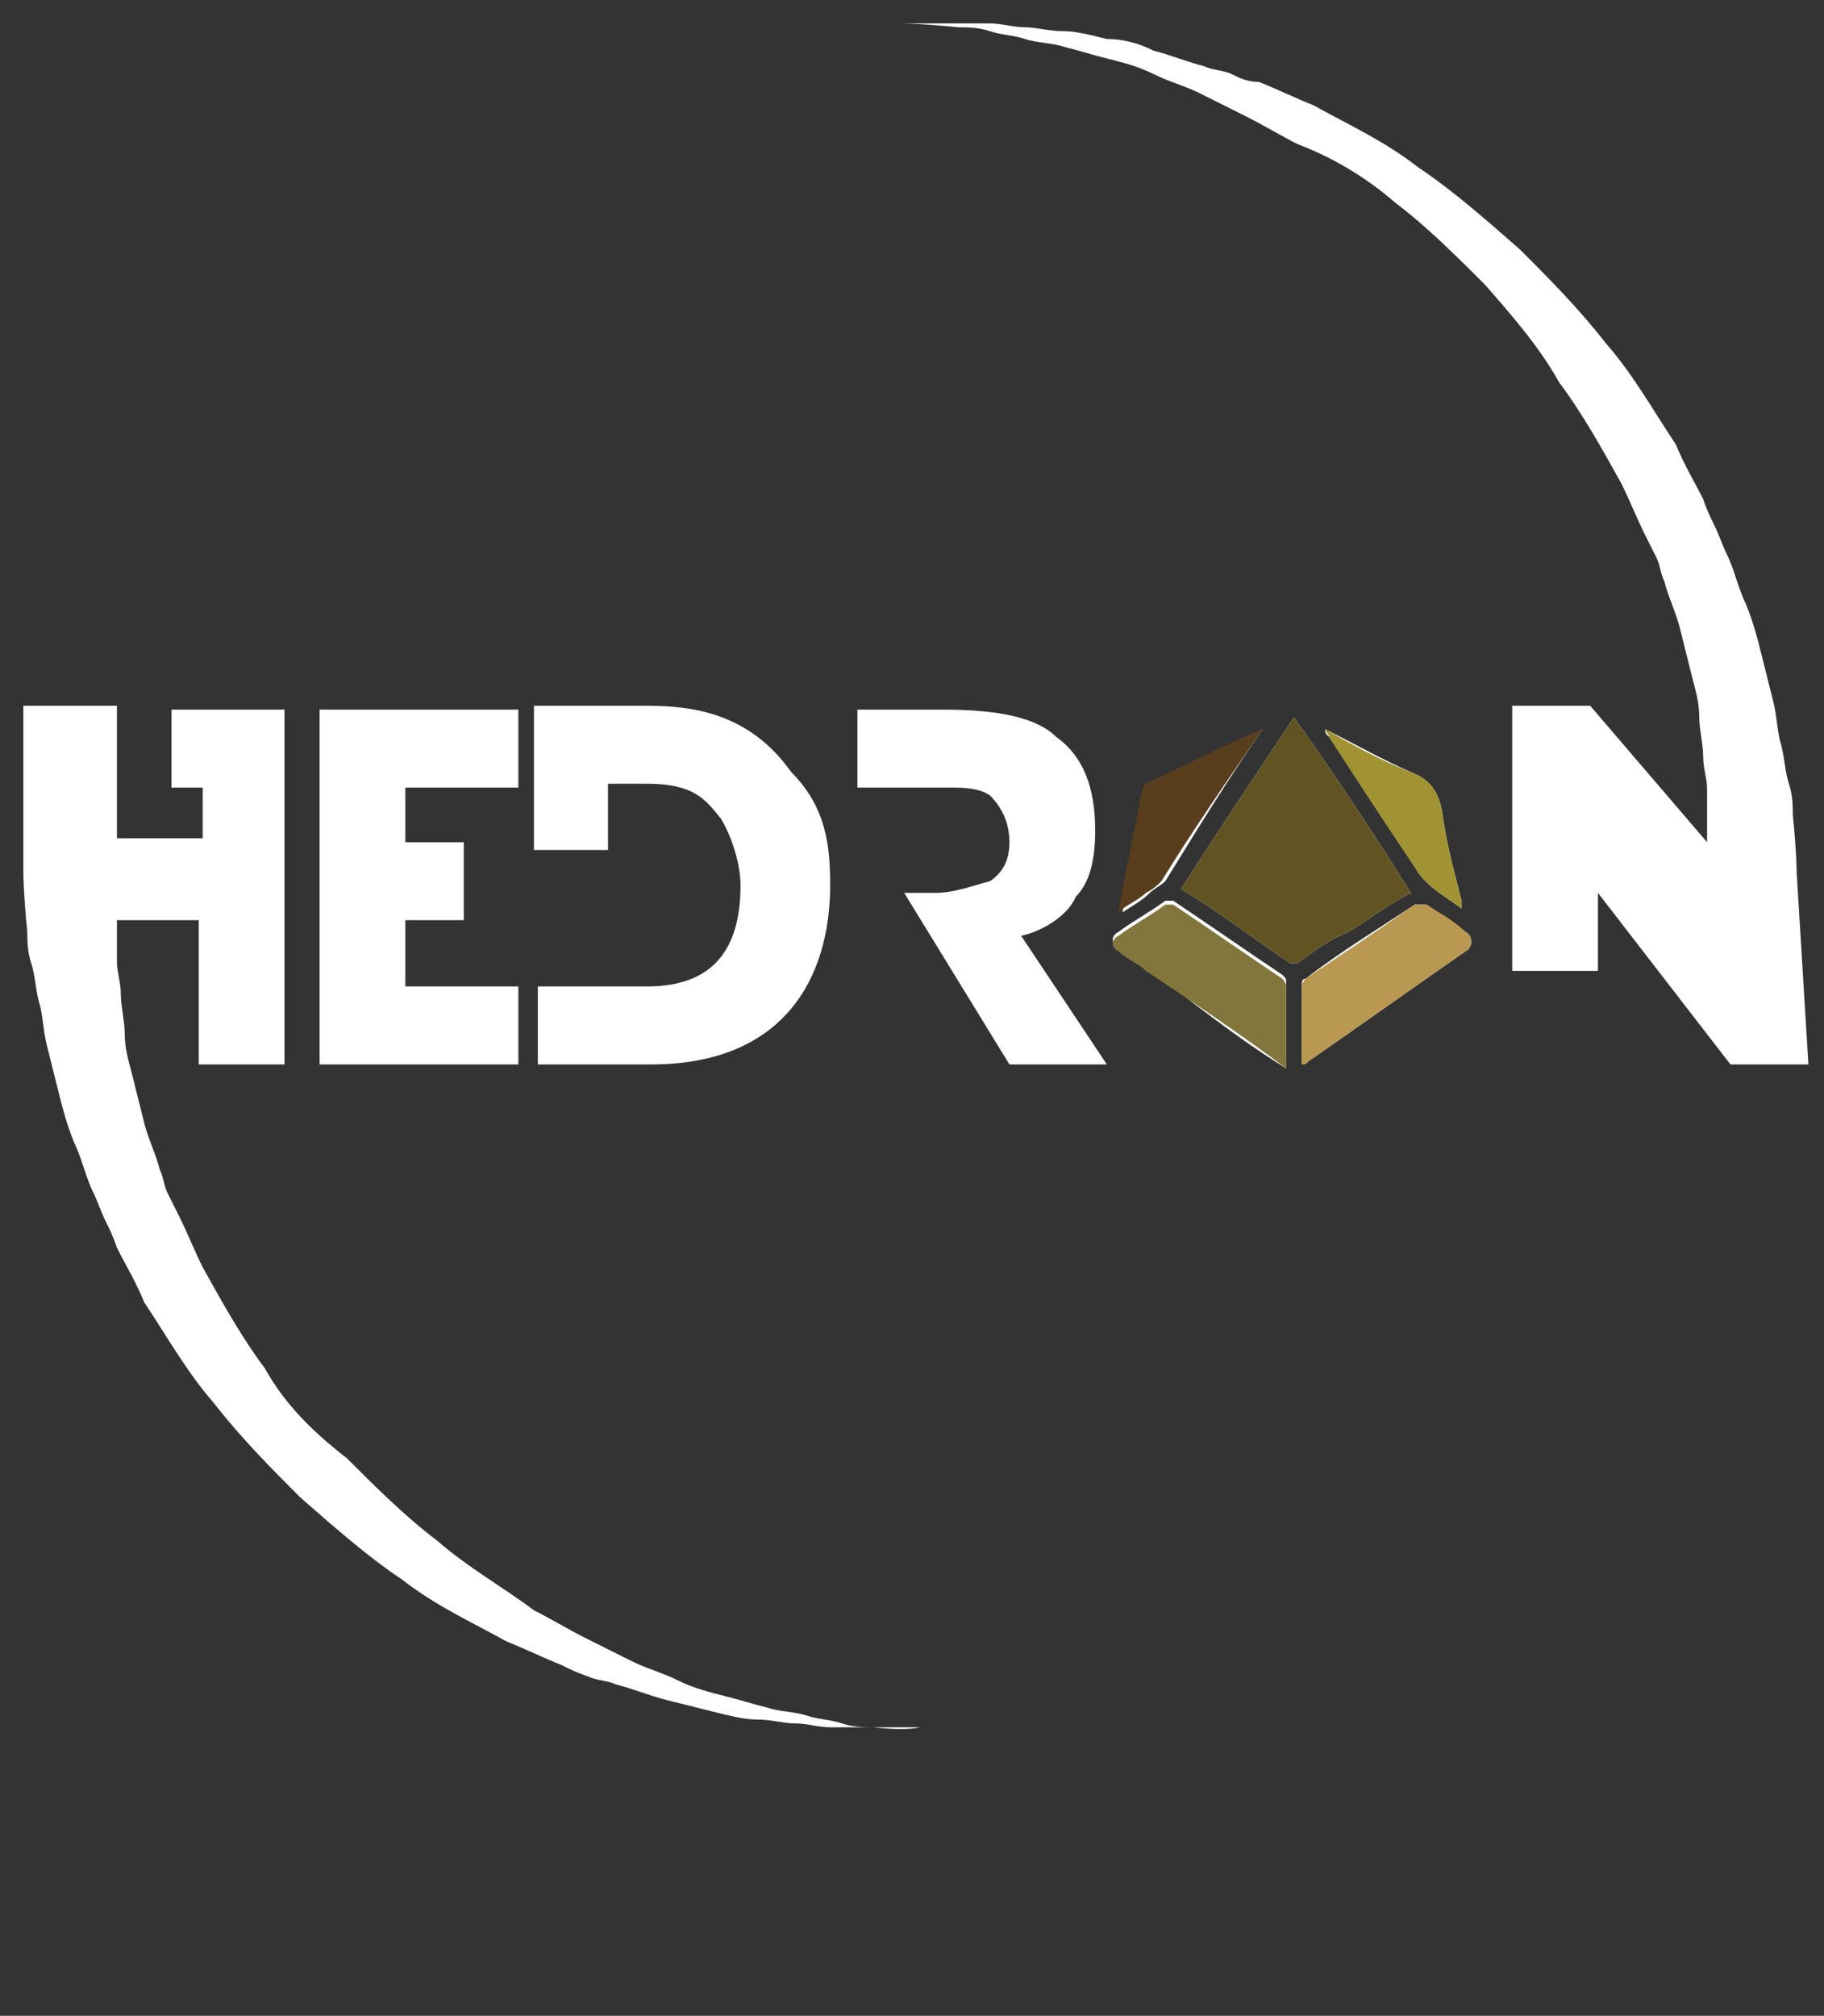 <?xml version="1.0" encoding="utf-8"?>
<!-- Generator: Adobe Illustrator 20.0.0, SVG Export Plug-In . SVG Version: 6.00 Build 0)  -->
<svg version="1.1" id="Layer_1" xmlns="http://www.w3.org/2000/svg" xmlns:xlink="http://www.w3.org/1999/xlink" x="0px" y="0px"
	 viewBox="0 0 46.8 51.7" style="enable-background:new 0 0 46.8 51.7;" xml:space="preserve">
<rect x="0" y="0" width="46.8" height="51.7" fill="#333333" stroke="none"/>
<style type="text/css">
	.st0{fill:#FFFFFF;}
	.st1{fill:#82763D;}
	.st2{fill:#B99851;}
	.st3{fill:#593E1E;}
	.st4{fill:#A19333;}
	.st5{fill:#615422;}
</style>
<g>
	<path class="st0" d="M13.3,20.2h-2.9l0,1.4h1.5v2h-1.5v1.7h2.9v2H8.2v-7.1v-2h5.1V20.2z"/>
	<path class="st0" d="M21.3,22.7c0,2.4-1.2,4.6-4.6,4.6h-0.9h-0.5h-1.5v-2h2h0.3h0.5c1.9,0,2.4-1.2,2.4-2.6c0-0.5-0.2-1.2-0.5-1.7
		c-0.4-0.5-0.7-0.9-1.9-0.9h-0.5h-0.3h-0.2v1.7h-1.9v-1.7v-0.3v-1.7h1.5h0.5h0.7c1,0,2.7,0,3.9,1.7C21.2,20.7,21.3,21.7,21.3,22.7z"
		/>
	<path class="st0" d="M28.4,27.3h-2.5l-2.7-4.4H24c0.5,0,1-0.2,1.4-0.3c0.3-0.2,0.5-0.5,0.5-1c0-0.5-0.2-0.9-0.5-1.2
		c-0.3-0.2-0.7-0.2-1-0.2h-2.4v-2h2.2c1.4,0,2.4,0.2,2.9,0.7c0.7,0.5,1,1.3,1,2.4c0,0.9-0.2,1.4-0.5,1.7c-0.2,0.5-0.9,0.9-1.4,1
		L28.4,27.3z"/>
	<path class="st0" d="M46.1,22.4L46.1,22.4L46.1,22.4c0,0,0-0.5-0.1-1.5c0-0.2,0-0.5-0.1-0.8c-0.1-0.3-0.1-0.6-0.2-1
		c-0.1-0.3-0.1-0.7-0.2-1.1c-0.1-0.4-0.2-0.8-0.3-1.2c-0.1-0.4-0.2-0.8-0.4-1.3c-0.2-0.4-0.3-0.9-0.5-1.3c-0.1-0.2-0.2-0.5-0.3-0.7
		c-0.1-0.2-0.2-0.4-0.3-0.7c-0.2-0.4-0.5-0.9-0.7-1.4c-0.6-0.9-1.1-1.8-1.8-2.6c-0.7-0.9-1.5-1.7-2.2-2.4c-0.8-0.7-1.7-1.5-2.6-2.1
		c-0.9-0.7-1.8-1.1-2.7-1.6c-0.5-0.2-0.9-0.4-1.4-0.6C32,2.1,31.8,2,31.6,1.9c-0.2-0.1-0.5-0.1-0.7-0.2c-0.4-0.1-0.9-0.3-1.3-0.4
		C29.2,1.1,28.8,1,28.4,1c-0.4-0.1-0.8-0.2-1.1-0.2c-0.4,0-0.7-0.1-1-0.1c-0.3,0-0.6-0.1-0.9-0.1c-0.3,0-0.5,0-0.8,0
		c-0.9,0-1.5,0-1.5,0s0.5,0,1.5,0.1c0.2,0,0.5,0,0.8,0.1c0.3,0.1,0.6,0.1,0.9,0.2c0.3,0.1,0.7,0.1,1,0.2c0.4,0.1,0.7,0.2,1.1,0.3
		c0.4,0.1,0.8,0.2,1.2,0.4c0.4,0.2,0.8,0.3,1.2,0.5c0.2,0.1,0.4,0.2,0.6,0.3c0.2,0.1,0.4,0.2,0.6,0.3c0.4,0.2,0.9,0.5,1.3,0.7
		C34.1,4,35,4.5,35.8,5.2c0.8,0.6,1.6,1.4,2.3,2.1c0.7,0.8,1.4,1.6,1.9,2.5c0.6,0.8,1.1,1.7,1.6,2.6c0.2,0.4,0.4,0.9,0.6,1.3
		c0.1,0.2,0.2,0.4,0.3,0.6c0.1,0.2,0.1,0.4,0.2,0.6c0.1,0.4,0.3,0.8,0.4,1.2c0.1,0.4,0.2,0.8,0.3,1.2c0.1,0.4,0.2,0.7,0.2,1.1
		c0,0.3,0.1,0.7,0.1,1c0,0.3,0.1,0.6,0.1,0.8c0,0.3,0,0.5,0,0.8c0,0.2,0,0.5,0,0.6l-3-3.5h-2v6.8h2.2v-2l3.4,4.4h2L46.1,22.4z"/>
	<path class="st0" d="M22.4,44.3c-0.2,0-0.5,0-0.8-0.1c-0.3-0.1-0.6-0.1-0.9-0.2c-0.3-0.1-0.7-0.1-1-0.2c-0.4-0.1-0.7-0.2-1.1-0.3
		c-0.4-0.1-0.8-0.2-1.2-0.4c-0.4-0.2-0.8-0.3-1.2-0.5c-0.2-0.1-0.4-0.2-0.6-0.3c-0.2-0.1-0.4-0.2-0.6-0.3c-0.4-0.2-0.9-0.5-1.3-0.7
		c-0.8-0.6-1.7-1.1-2.5-1.8c-0.8-0.6-1.6-1.4-2.3-2.1C8,36.7,7.3,36,6.8,35.1c-0.6-0.8-1.1-1.7-1.6-2.6c-0.2-0.4-0.4-0.9-0.6-1.3
		c-0.1-0.2-0.2-0.4-0.3-0.6c-0.1-0.2-0.1-0.4-0.2-0.6c-0.1-0.4-0.3-0.8-0.4-1.2c-0.1-0.4-0.2-0.8-0.3-1.2c-0.1-0.4-0.2-0.7-0.2-1.1
		c0-0.3-0.1-0.7-0.1-1c0-0.3-0.1-0.6-0.1-0.8c0-0.3,0-0.5,0-0.8c0-0.1,0-0.2,0-0.3h2.1v3.7h2.2v-9.1H6H5.2H4.4v2h0.8v1.3H3v-3.4H0.6
		l0,4.3l0,0c0,0,0,0.5,0.1,1.5c0,0.2,0,0.5,0.1,0.8c0.1,0.3,0.1,0.6,0.2,1c0.1,0.3,0.1,0.7,0.2,1.1c0.1,0.4,0.2,0.8,0.3,1.2
		c0.1,0.4,0.2,0.8,0.4,1.3c0.2,0.4,0.3,0.9,0.5,1.3c0.1,0.2,0.2,0.5,0.3,0.7c0.1,0.2,0.2,0.4,0.3,0.7c0.2,0.4,0.5,0.9,0.7,1.4
		c0.6,0.9,1.1,1.8,1.8,2.6c0.7,0.9,1.5,1.7,2.2,2.4c0.8,0.7,1.7,1.5,2.6,2.1c0.9,0.7,1.8,1.1,2.7,1.6c0.5,0.2,0.9,0.4,1.4,0.6
		c0.2,0.1,0.4,0.2,0.7,0.3c0.2,0.1,0.5,0.1,0.7,0.2c0.4,0.1,0.9,0.3,1.3,0.4c0.4,0.1,0.8,0.2,1.2,0.3c0.4,0.1,0.8,0.2,1.1,0.2
		c0.4,0,0.7,0.1,1,0.1c0.3,0,0.6,0.1,0.9,0.1c0.3,0,0.5,0,0.8,0c0.9,0,1.5,0,1.5,0S23.3,44.4,22.4,44.3z"/>
	<g>
		<path class="st0" d="M33.2,18.4c-1,1.5-2,3-2.9,4.4c1,0.6,1.9,1.3,2.8,1.9c0.1,0,0.2,0,0.2,0c0.4-0.3,0.8-0.6,1.3-0.8
			c0.5-0.3,1-0.7,1.6-1C35.2,21.3,34.2,19.8,33.2,18.4z"/>
		<path class="st0" d="M33,27.4c0-0.8,0-1.5,0-2.2c0-0.1,0-0.1-0.1-0.2c-0.9-0.6-1.9-1.3-2.8-1.9c0,0-0.1,0-0.2,0
			c-0.4,0.3-0.8,0.5-1.2,0.8c-0.2,0.1-0.2,0.3,0,0.4c0.2,0.2,0.5,0.4,0.7,0.5C30.6,25.7,31.7,26.6,33,27.4z"/>
		<path class="st0" d="M33.4,27.3c0.1-0.1,0.1-0.1,0.2-0.1c1.3-0.9,2.7-1.9,4-2.8c0.2-0.1,0.2-0.4,0-0.5c-0.3-0.2-0.7-0.5-1-0.7
			c-0.1,0-0.2,0-0.3,0c-0.9,0.6-1.9,1.2-2.8,1.9c-0.1,0-0.1,0.1-0.1,0.2C33.4,26,33.4,26.6,33.4,27.3z"/>
		<path class="st0" d="M32.4,18.7C32.4,18.7,32.4,18.7,32.4,18.7c-1,0.5-2,0.9-2.9,1.4c-0.1,0-0.1,0.1-0.1,0.2
			c-0.1,0.5-0.2,1-0.3,1.5c-0.1,0.5-0.2,1-0.3,1.6c0.3-0.2,0.5-0.3,0.7-0.5c0.1-0.1,0.3-0.2,0.4-0.3C30.7,21.3,31.5,20,32.4,18.7z"
			/>
		<path class="st0" d="M34,18.7C34,18.7,34,18.7,34,18.7c0,0.1,0,0.1,0.1,0.2c0.8,1.2,1.6,2.3,2.3,3.5c0.3,0.4,0.7,0.6,1.1,0.9
			c0-0.1,0-0.2,0-0.2c-0.2-0.8-0.4-1.5-0.5-2.3c-0.1-0.5-0.3-0.8-0.8-1C35.5,19.5,34.8,19.1,34,18.7z"/>
		<path class="st1" d="M33,27.4c-1.2-0.9-2.4-1.7-3.6-2.5c-0.2-0.2-0.5-0.3-0.7-0.5c-0.2-0.1-0.2-0.3,0-0.4c0.4-0.3,0.8-0.5,1.2-0.8
			c0,0,0.1,0,0.2,0c0.9,0.6,1.9,1.3,2.8,1.9c0,0,0.1,0.1,0.1,0.2C33,26,33,26.7,33,27.4z"/>
		<path class="st2" d="M33.4,27.3c0-0.7,0-1.4,0-2c0-0.1,0.1-0.2,0.1-0.2c0.9-0.6,1.8-1.2,2.8-1.9c0.1,0,0.2,0,0.3,0
			c0.3,0.2,0.7,0.4,1,0.7c0.2,0.1,0.2,0.4,0,0.5c-1.3,0.9-2.7,1.9-4,2.8C33.5,27.3,33.5,27.3,33.4,27.3z"/>
		<path class="st3" d="M32.4,18.7c-0.9,1.3-1.8,2.6-2.6,3.9c-0.1,0.1-0.2,0.2-0.4,0.3c-0.2,0.2-0.5,0.3-0.7,0.5
			c0.1-0.6,0.2-1.1,0.3-1.6c0.1-0.5,0.2-1,0.3-1.5c0-0.1,0.1-0.2,0.1-0.2C30.5,19.6,31.4,19.1,32.4,18.7
			C32.4,18.7,32.4,18.7,32.4,18.7z"/>
		<path class="st4" d="M34,18.7c0.7,0.4,1.4,0.8,2.2,1.1c0.5,0.2,0.7,0.5,0.8,1c0.1,0.8,0.3,1.5,0.5,2.3c0,0,0,0.1,0,0.2
			c-0.4-0.3-0.8-0.5-1.1-0.9c-0.8-1.2-1.6-2.4-2.3-3.5C34.1,18.8,34,18.8,34,18.7C34,18.7,34,18.7,34,18.7z"/>
		<path class="st5" d="M33.2,18.4c-1,1.5-2,3-2.9,4.4c1,0.6,1.9,1.3,2.8,1.9c0.1,0,0.2,0,0.2,0c0.4-0.3,0.8-0.6,1.3-0.8
			c0.5-0.3,1-0.7,1.6-1C35.2,21.3,34.2,19.8,33.2,18.4z"/>
	</g>
</g>
</svg>
